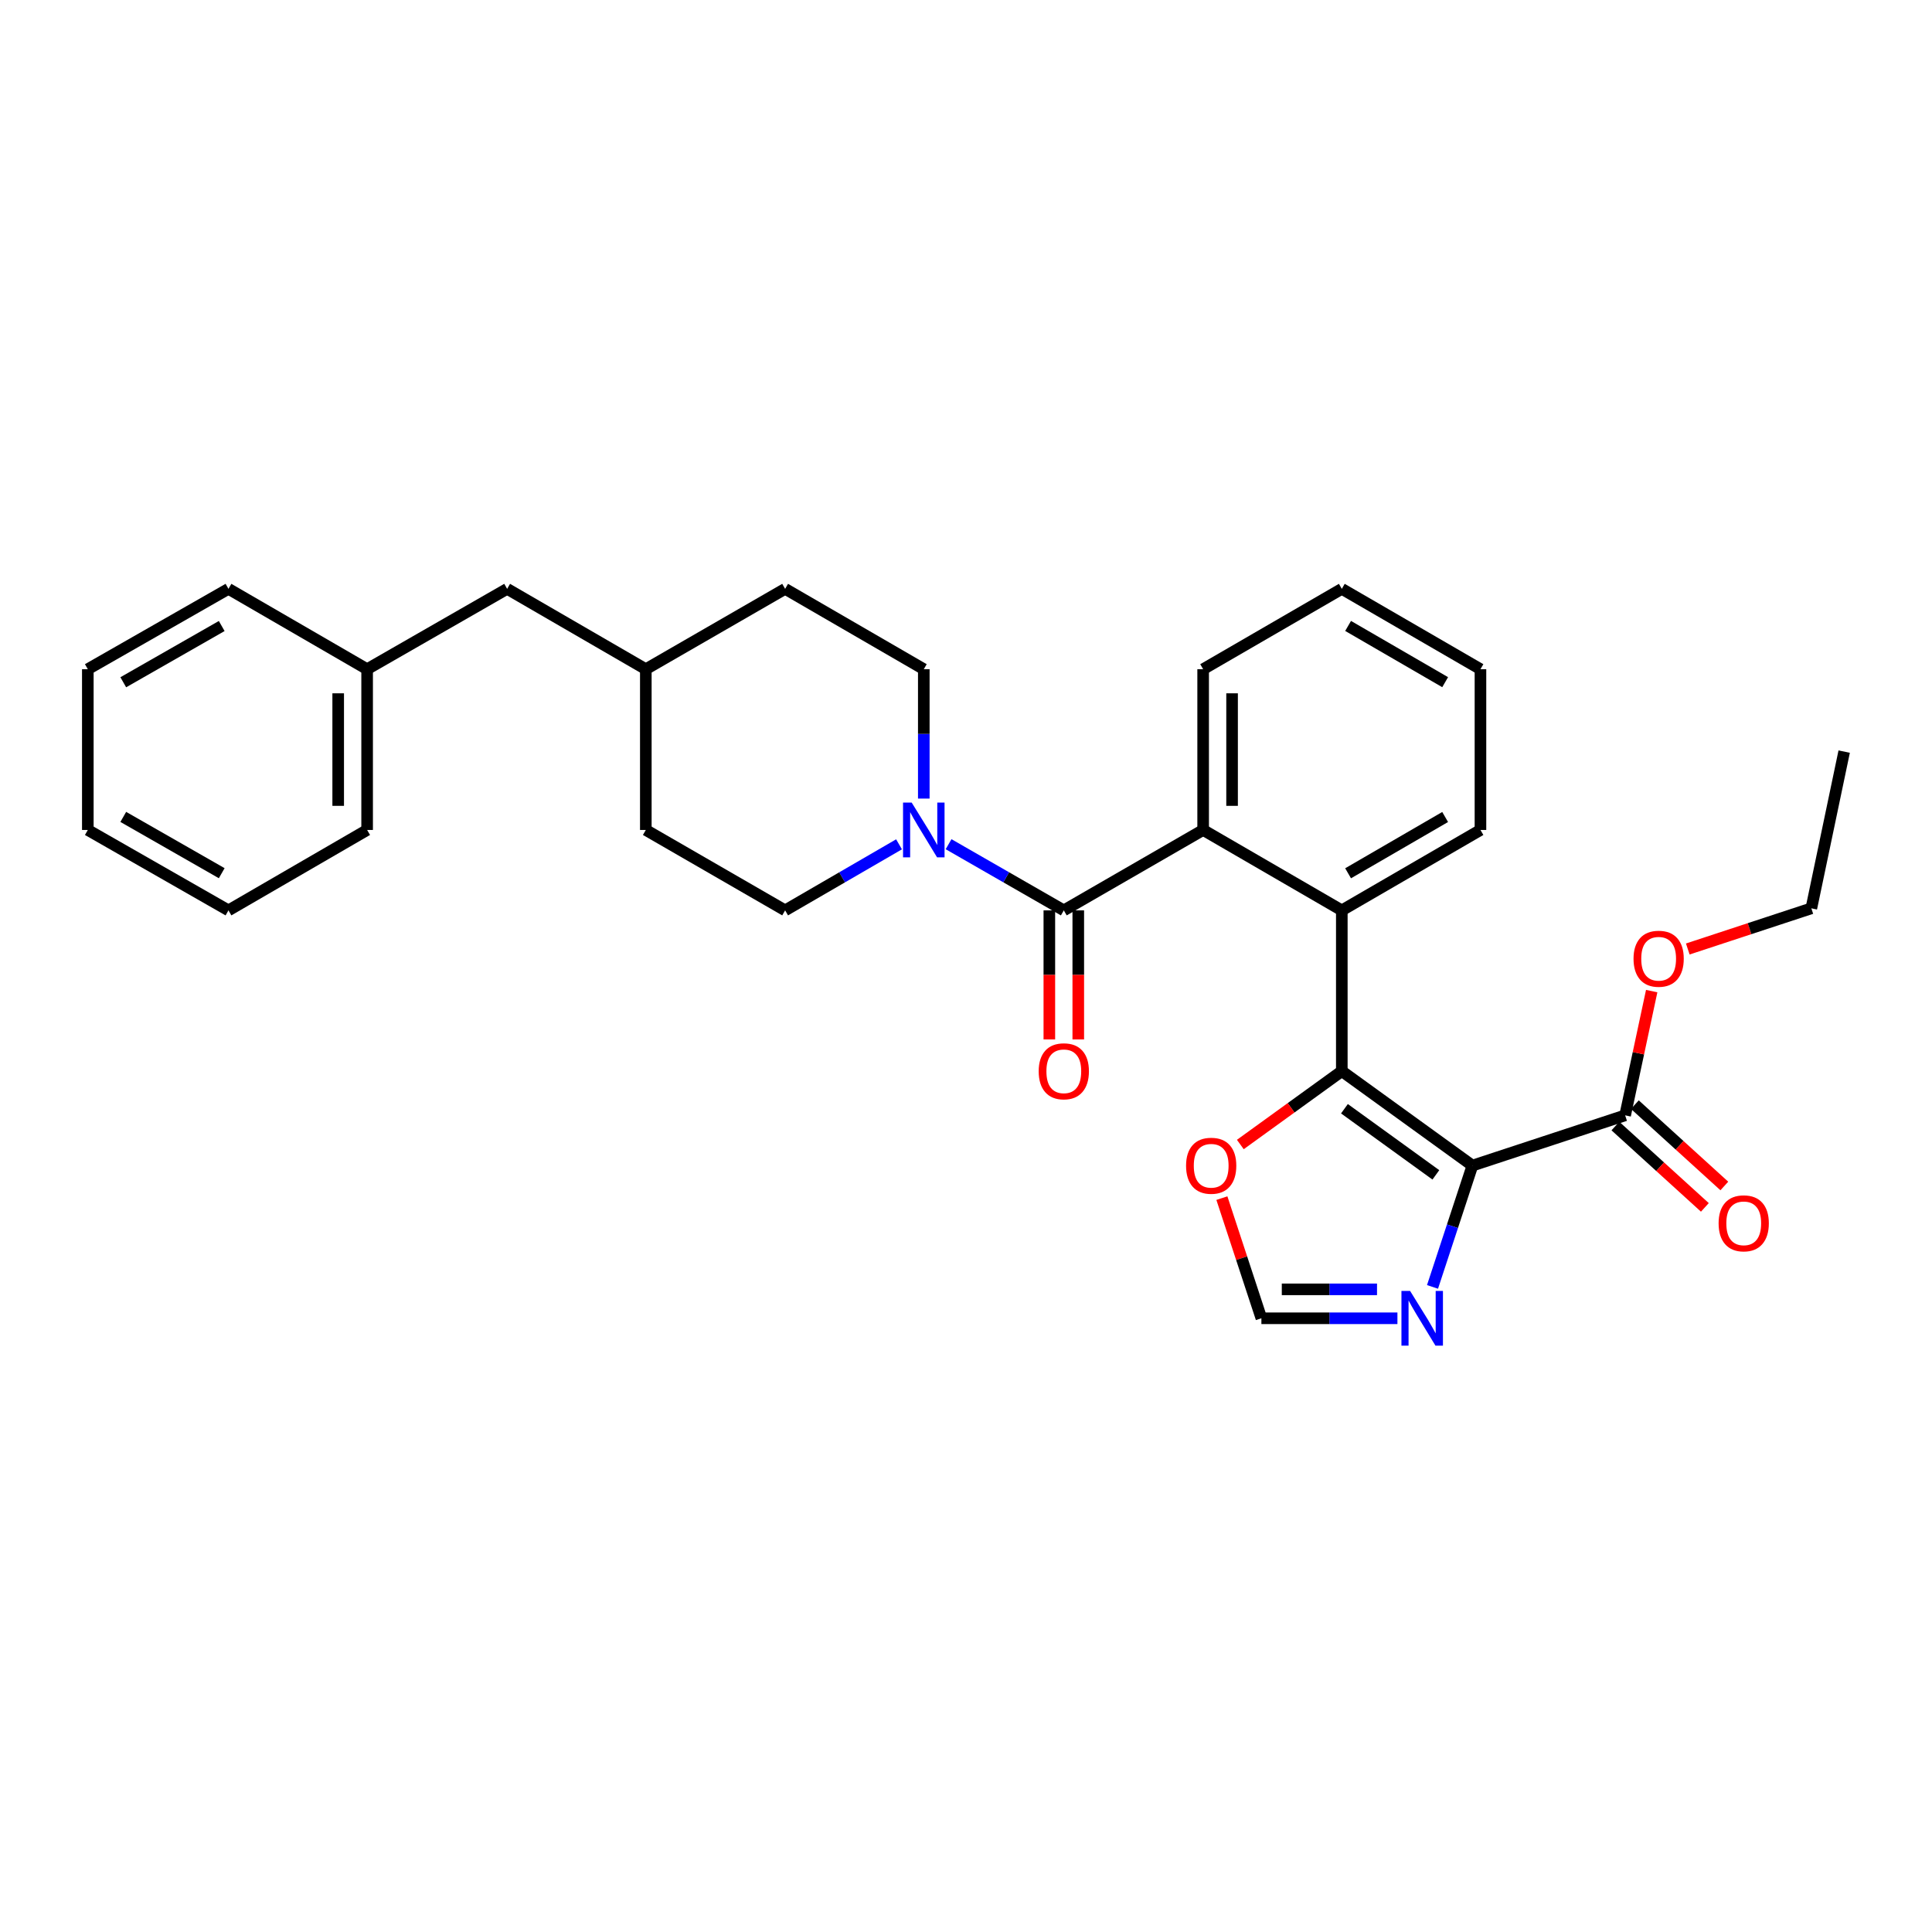 <?xml version='1.0' encoding='iso-8859-1'?>
<svg version='1.1' baseProfile='full'
              xmlns='http://www.w3.org/2000/svg'
                      xmlns:rdkit='http://www.rdkit.org/xml'
                      xmlns:xlink='http://www.w3.org/1999/xlink'
                  xml:space='preserve'
width='1000px' height='1000px' viewBox='0 0 1000 1000'>
<!-- END OF HEADER -->
<rect style='opacity:1.0;fill:#FFFFFF;stroke:none' width='1000' height='1000' x='0' y='0'> </rect>
<path class='bond-0' d='M 762.115,603.306 L 694.519,554.413' style='fill:none;fill-rule:evenodd;stroke:#000000;stroke-width:6px;stroke-linecap:butt;stroke-linejoin:miter;stroke-opacity:1' />
<path class='bond-0' d='M 743.199,608.106 L 695.882,573.88' style='fill:none;fill-rule:evenodd;stroke:#000000;stroke-width:6px;stroke-linecap:butt;stroke-linejoin:miter;stroke-opacity:1' />
<path class='bond-4' d='M 762.115,603.306 L 751.79,634.704' style='fill:none;fill-rule:evenodd;stroke:#000000;stroke-width:6px;stroke-linecap:butt;stroke-linejoin:miter;stroke-opacity:1' />
<path class='bond-4' d='M 751.79,634.704 L 741.465,666.102' style='fill:none;fill-rule:evenodd;stroke:#0000FF;stroke-width:6px;stroke-linecap:butt;stroke-linejoin:miter;stroke-opacity:1' />
<path class='bond-6' d='M 762.115,603.306 L 841.167,577.3' style='fill:none;fill-rule:evenodd;stroke:#000000;stroke-width:6px;stroke-linecap:butt;stroke-linejoin:miter;stroke-opacity:1' />
<path class='bond-2' d='M 694.519,554.413 L 694.519,471.209' style='fill:none;fill-rule:evenodd;stroke:#000000;stroke-width:6px;stroke-linecap:butt;stroke-linejoin:miter;stroke-opacity:1' />
<path class='bond-7' d='M 694.519,554.413 L 668.255,573.405' style='fill:none;fill-rule:evenodd;stroke:#000000;stroke-width:6px;stroke-linecap:butt;stroke-linejoin:miter;stroke-opacity:1' />
<path class='bond-7' d='M 668.255,573.405 L 641.992,592.397' style='fill:none;fill-rule:evenodd;stroke:#FF0000;stroke-width:6px;stroke-linecap:butt;stroke-linejoin:miter;stroke-opacity:1' />
<path class='bond-1' d='M 550.624,471.209 L 622.746,429.587' style='fill:none;fill-rule:evenodd;stroke:#000000;stroke-width:6px;stroke-linecap:butt;stroke-linejoin:miter;stroke-opacity:1' />
<path class='bond-5' d='M 550.624,471.209 L 520.803,454.082' style='fill:none;fill-rule:evenodd;stroke:#000000;stroke-width:6px;stroke-linecap:butt;stroke-linejoin:miter;stroke-opacity:1' />
<path class='bond-5' d='M 520.803,454.082 L 490.982,436.955' style='fill:none;fill-rule:evenodd;stroke:#0000FF;stroke-width:6px;stroke-linecap:butt;stroke-linejoin:miter;stroke-opacity:1' />
<path class='bond-9' d='M 543.137,471.209 L 543.137,504.611' style='fill:none;fill-rule:evenodd;stroke:#000000;stroke-width:6px;stroke-linecap:butt;stroke-linejoin:miter;stroke-opacity:1' />
<path class='bond-9' d='M 543.137,504.611 L 543.137,538.013' style='fill:none;fill-rule:evenodd;stroke:#FF0000;stroke-width:6px;stroke-linecap:butt;stroke-linejoin:miter;stroke-opacity:1' />
<path class='bond-9' d='M 558.112,471.209 L 558.112,504.611' style='fill:none;fill-rule:evenodd;stroke:#000000;stroke-width:6px;stroke-linecap:butt;stroke-linejoin:miter;stroke-opacity:1' />
<path class='bond-9' d='M 558.112,504.611 L 558.112,538.013' style='fill:none;fill-rule:evenodd;stroke:#FF0000;stroke-width:6px;stroke-linecap:butt;stroke-linejoin:miter;stroke-opacity:1' />
<path class='bond-3' d='M 694.519,471.209 L 622.746,429.587' style='fill:none;fill-rule:evenodd;stroke:#000000;stroke-width:6px;stroke-linecap:butt;stroke-linejoin:miter;stroke-opacity:1' />
<path class='bond-18' d='M 694.519,471.209 L 766.283,429.587' style='fill:none;fill-rule:evenodd;stroke:#000000;stroke-width:6px;stroke-linecap:butt;stroke-linejoin:miter;stroke-opacity:1' />
<path class='bond-18' d='M 697.77,452.012 L 748.005,422.876' style='fill:none;fill-rule:evenodd;stroke:#000000;stroke-width:6px;stroke-linecap:butt;stroke-linejoin:miter;stroke-opacity:1' />
<path class='bond-19' d='M 622.746,429.587 L 622.746,346.375' style='fill:none;fill-rule:evenodd;stroke:#000000;stroke-width:6px;stroke-linecap:butt;stroke-linejoin:miter;stroke-opacity:1' />
<path class='bond-19' d='M 637.721,417.105 L 637.721,358.856' style='fill:none;fill-rule:evenodd;stroke:#000000;stroke-width:6px;stroke-linecap:butt;stroke-linejoin:miter;stroke-opacity:1' />
<path class='bond-8' d='M 723.304,682.342 L 688.1,682.342' style='fill:none;fill-rule:evenodd;stroke:#0000FF;stroke-width:6px;stroke-linecap:butt;stroke-linejoin:miter;stroke-opacity:1' />
<path class='bond-8' d='M 688.1,682.342 L 652.896,682.342' style='fill:none;fill-rule:evenodd;stroke:#000000;stroke-width:6px;stroke-linecap:butt;stroke-linejoin:miter;stroke-opacity:1' />
<path class='bond-8' d='M 712.743,667.367 L 688.1,667.367' style='fill:none;fill-rule:evenodd;stroke:#0000FF;stroke-width:6px;stroke-linecap:butt;stroke-linejoin:miter;stroke-opacity:1' />
<path class='bond-8' d='M 688.1,667.367 L 663.457,667.367' style='fill:none;fill-rule:evenodd;stroke:#000000;stroke-width:6px;stroke-linecap:butt;stroke-linejoin:miter;stroke-opacity:1' />
<path class='bond-10' d='M 478.153,413.346 L 478.153,379.86' style='fill:none;fill-rule:evenodd;stroke:#0000FF;stroke-width:6px;stroke-linecap:butt;stroke-linejoin:miter;stroke-opacity:1' />
<path class='bond-10' d='M 478.153,379.86 L 478.153,346.375' style='fill:none;fill-rule:evenodd;stroke:#000000;stroke-width:6px;stroke-linecap:butt;stroke-linejoin:miter;stroke-opacity:1' />
<path class='bond-11' d='M 465.339,437.018 L 435.86,454.113' style='fill:none;fill-rule:evenodd;stroke:#0000FF;stroke-width:6px;stroke-linecap:butt;stroke-linejoin:miter;stroke-opacity:1' />
<path class='bond-11' d='M 435.86,454.113 L 406.38,471.209' style='fill:none;fill-rule:evenodd;stroke:#000000;stroke-width:6px;stroke-linecap:butt;stroke-linejoin:miter;stroke-opacity:1' />
<path class='bond-12' d='M 836.13,582.84 L 859.284,603.891' style='fill:none;fill-rule:evenodd;stroke:#000000;stroke-width:6px;stroke-linecap:butt;stroke-linejoin:miter;stroke-opacity:1' />
<path class='bond-12' d='M 859.284,603.891 L 882.437,624.942' style='fill:none;fill-rule:evenodd;stroke:#FF0000;stroke-width:6px;stroke-linecap:butt;stroke-linejoin:miter;stroke-opacity:1' />
<path class='bond-12' d='M 846.204,571.76 L 869.358,592.811' style='fill:none;fill-rule:evenodd;stroke:#000000;stroke-width:6px;stroke-linecap:butt;stroke-linejoin:miter;stroke-opacity:1' />
<path class='bond-12' d='M 869.358,592.811 L 892.511,613.862' style='fill:none;fill-rule:evenodd;stroke:#FF0000;stroke-width:6px;stroke-linecap:butt;stroke-linejoin:miter;stroke-opacity:1' />
<path class='bond-13' d='M 841.167,577.3 L 848.041,545.147' style='fill:none;fill-rule:evenodd;stroke:#000000;stroke-width:6px;stroke-linecap:butt;stroke-linejoin:miter;stroke-opacity:1' />
<path class='bond-13' d='M 848.041,545.147 L 854.914,512.994' style='fill:none;fill-rule:evenodd;stroke:#FF0000;stroke-width:6px;stroke-linecap:butt;stroke-linejoin:miter;stroke-opacity:1' />
<path class='bond-30' d='M 632.444,620.146 L 642.67,651.244' style='fill:none;fill-rule:evenodd;stroke:#FF0000;stroke-width:6px;stroke-linecap:butt;stroke-linejoin:miter;stroke-opacity:1' />
<path class='bond-30' d='M 642.67,651.244 L 652.896,682.342' style='fill:none;fill-rule:evenodd;stroke:#000000;stroke-width:6px;stroke-linecap:butt;stroke-linejoin:miter;stroke-opacity:1' />
<path class='bond-15' d='M 478.153,346.375 L 406.38,304.785' style='fill:none;fill-rule:evenodd;stroke:#000000;stroke-width:6px;stroke-linecap:butt;stroke-linejoin:miter;stroke-opacity:1' />
<path class='bond-16' d='M 406.38,471.209 L 334.275,429.587' style='fill:none;fill-rule:evenodd;stroke:#000000;stroke-width:6px;stroke-linecap:butt;stroke-linejoin:miter;stroke-opacity:1' />
<path class='bond-21' d='M 873.593,491.197 L 905.571,480.675' style='fill:none;fill-rule:evenodd;stroke:#FF0000;stroke-width:6px;stroke-linecap:butt;stroke-linejoin:miter;stroke-opacity:1' />
<path class='bond-21' d='M 905.571,480.675 L 937.549,470.152' style='fill:none;fill-rule:evenodd;stroke:#000000;stroke-width:6px;stroke-linecap:butt;stroke-linejoin:miter;stroke-opacity:1' />
<path class='bond-14' d='M 262.494,304.785 L 334.275,346.375' style='fill:none;fill-rule:evenodd;stroke:#000000;stroke-width:6px;stroke-linecap:butt;stroke-linejoin:miter;stroke-opacity:1' />
<path class='bond-20' d='M 262.494,304.785 L 190.023,346.375' style='fill:none;fill-rule:evenodd;stroke:#000000;stroke-width:6px;stroke-linecap:butt;stroke-linejoin:miter;stroke-opacity:1' />
<path class='bond-32' d='M 406.38,304.785 L 334.275,346.375' style='fill:none;fill-rule:evenodd;stroke:#000000;stroke-width:6px;stroke-linecap:butt;stroke-linejoin:miter;stroke-opacity:1' />
<path class='bond-17' d='M 334.275,429.587 L 334.275,346.375' style='fill:none;fill-rule:evenodd;stroke:#000000;stroke-width:6px;stroke-linecap:butt;stroke-linejoin:miter;stroke-opacity:1' />
<path class='bond-24' d='M 766.283,429.587 L 766.283,346.375' style='fill:none;fill-rule:evenodd;stroke:#000000;stroke-width:6px;stroke-linecap:butt;stroke-linejoin:miter;stroke-opacity:1' />
<path class='bond-31' d='M 622.746,346.375 L 694.519,304.785' style='fill:none;fill-rule:evenodd;stroke:#000000;stroke-width:6px;stroke-linecap:butt;stroke-linejoin:miter;stroke-opacity:1' />
<path class='bond-22' d='M 190.023,346.375 L 190.023,429.587' style='fill:none;fill-rule:evenodd;stroke:#000000;stroke-width:6px;stroke-linecap:butt;stroke-linejoin:miter;stroke-opacity:1' />
<path class='bond-22' d='M 175.048,358.856 L 175.048,417.105' style='fill:none;fill-rule:evenodd;stroke:#000000;stroke-width:6px;stroke-linecap:butt;stroke-linejoin:miter;stroke-opacity:1' />
<path class='bond-23' d='M 190.023,346.375 L 118.25,304.785' style='fill:none;fill-rule:evenodd;stroke:#000000;stroke-width:6px;stroke-linecap:butt;stroke-linejoin:miter;stroke-opacity:1' />
<path class='bond-26' d='M 937.549,470.152 L 954.545,389.029' style='fill:none;fill-rule:evenodd;stroke:#000000;stroke-width:6px;stroke-linecap:butt;stroke-linejoin:miter;stroke-opacity:1' />
<path class='bond-28' d='M 190.023,429.587 L 118.25,471.209' style='fill:none;fill-rule:evenodd;stroke:#000000;stroke-width:6px;stroke-linecap:butt;stroke-linejoin:miter;stroke-opacity:1' />
<path class='bond-27' d='M 118.25,304.785 L 45.455,346.375' style='fill:none;fill-rule:evenodd;stroke:#000000;stroke-width:6px;stroke-linecap:butt;stroke-linejoin:miter;stroke-opacity:1' />
<path class='bond-27' d='M 114.76,324.026 L 63.803,353.139' style='fill:none;fill-rule:evenodd;stroke:#000000;stroke-width:6px;stroke-linecap:butt;stroke-linejoin:miter;stroke-opacity:1' />
<path class='bond-25' d='M 766.283,346.375 L 694.519,304.785' style='fill:none;fill-rule:evenodd;stroke:#000000;stroke-width:6px;stroke-linecap:butt;stroke-linejoin:miter;stroke-opacity:1' />
<path class='bond-25' d='M 748.01,353.093 L 697.775,323.98' style='fill:none;fill-rule:evenodd;stroke:#000000;stroke-width:6px;stroke-linecap:butt;stroke-linejoin:miter;stroke-opacity:1' />
<path class='bond-29' d='M 45.455,346.375 L 45.455,429.587' style='fill:none;fill-rule:evenodd;stroke:#000000;stroke-width:6px;stroke-linecap:butt;stroke-linejoin:miter;stroke-opacity:1' />
<path class='bond-33' d='M 118.25,471.209 L 45.455,429.587' style='fill:none;fill-rule:evenodd;stroke:#000000;stroke-width:6px;stroke-linecap:butt;stroke-linejoin:miter;stroke-opacity:1' />
<path class='bond-33' d='M 114.764,451.966 L 63.807,422.83' style='fill:none;fill-rule:evenodd;stroke:#000000;stroke-width:6px;stroke-linecap:butt;stroke-linejoin:miter;stroke-opacity:1' />
<path  class='atom-5' d='M 729.865 668.182
L 739.145 683.182
Q 740.065 684.662, 741.545 687.342
Q 743.025 690.022, 743.105 690.182
L 743.105 668.182
L 746.865 668.182
L 746.865 696.502
L 742.985 696.502
L 733.025 680.102
Q 731.865 678.182, 730.625 675.982
Q 729.425 673.782, 729.065 673.102
L 729.065 696.502
L 725.385 696.502
L 725.385 668.182
L 729.865 668.182
' fill='#0000FF'/>
<path  class='atom-6' d='M 471.893 415.427
L 481.173 430.427
Q 482.093 431.907, 483.573 434.587
Q 485.053 437.267, 485.133 437.427
L 485.133 415.427
L 488.893 415.427
L 488.893 443.747
L 485.013 443.747
L 475.053 427.347
Q 473.893 425.427, 472.653 423.227
Q 471.453 421.027, 471.093 420.347
L 471.093 443.747
L 467.413 443.747
L 467.413 415.427
L 471.893 415.427
' fill='#0000FF'/>
<path  class='atom-8' d='M 613.906 603.386
Q 613.906 596.586, 617.266 592.786
Q 620.626 588.986, 626.906 588.986
Q 633.186 588.986, 636.546 592.786
Q 639.906 596.586, 639.906 603.386
Q 639.906 610.266, 636.506 614.186
Q 633.106 618.066, 626.906 618.066
Q 620.666 618.066, 617.266 614.186
Q 613.906 610.306, 613.906 603.386
M 626.906 614.866
Q 631.226 614.866, 633.546 611.986
Q 635.906 609.066, 635.906 603.386
Q 635.906 597.826, 633.546 595.026
Q 631.226 592.186, 626.906 592.186
Q 622.586 592.186, 620.226 594.986
Q 617.906 597.786, 617.906 603.386
Q 617.906 609.106, 620.226 611.986
Q 622.586 614.866, 626.906 614.866
' fill='#FF0000'/>
<path  class='atom-10' d='M 537.624 554.493
Q 537.624 547.693, 540.984 543.893
Q 544.344 540.093, 550.624 540.093
Q 556.904 540.093, 560.264 543.893
Q 563.624 547.693, 563.624 554.493
Q 563.624 561.373, 560.224 565.293
Q 556.824 569.173, 550.624 569.173
Q 544.384 569.173, 540.984 565.293
Q 537.624 561.413, 537.624 554.493
M 550.624 565.973
Q 554.944 565.973, 557.264 563.093
Q 559.624 560.173, 559.624 554.493
Q 559.624 548.933, 557.264 546.133
Q 554.944 543.293, 550.624 543.293
Q 546.304 543.293, 543.944 546.093
Q 541.624 548.893, 541.624 554.493
Q 541.624 560.213, 543.944 563.093
Q 546.304 565.973, 550.624 565.973
' fill='#FF0000'/>
<path  class='atom-13' d='M 889.548 633.187
Q 889.548 626.387, 892.908 622.587
Q 896.268 618.787, 902.548 618.787
Q 908.828 618.787, 912.188 622.587
Q 915.548 626.387, 915.548 633.187
Q 915.548 640.067, 912.148 643.987
Q 908.748 647.867, 902.548 647.867
Q 896.308 647.867, 892.908 643.987
Q 889.548 640.107, 889.548 633.187
M 902.548 644.667
Q 906.868 644.667, 909.188 641.787
Q 911.548 638.867, 911.548 633.187
Q 911.548 627.627, 909.188 624.827
Q 906.868 621.987, 902.548 621.987
Q 898.228 621.987, 895.868 624.787
Q 893.548 627.587, 893.548 633.187
Q 893.548 638.907, 895.868 641.787
Q 898.228 644.667, 902.548 644.667
' fill='#FF0000'/>
<path  class='atom-14' d='M 845.513 496.239
Q 845.513 489.439, 848.873 485.639
Q 852.233 481.839, 858.513 481.839
Q 864.793 481.839, 868.153 485.639
Q 871.513 489.439, 871.513 496.239
Q 871.513 503.119, 868.113 507.039
Q 864.713 510.919, 858.513 510.919
Q 852.273 510.919, 848.873 507.039
Q 845.513 503.159, 845.513 496.239
M 858.513 507.719
Q 862.833 507.719, 865.153 504.839
Q 867.513 501.919, 867.513 496.239
Q 867.513 490.679, 865.153 487.879
Q 862.833 485.039, 858.513 485.039
Q 854.193 485.039, 851.833 487.839
Q 849.513 490.639, 849.513 496.239
Q 849.513 501.959, 851.833 504.839
Q 854.193 507.719, 858.513 507.719
' fill='#FF0000'/>
</svg>
